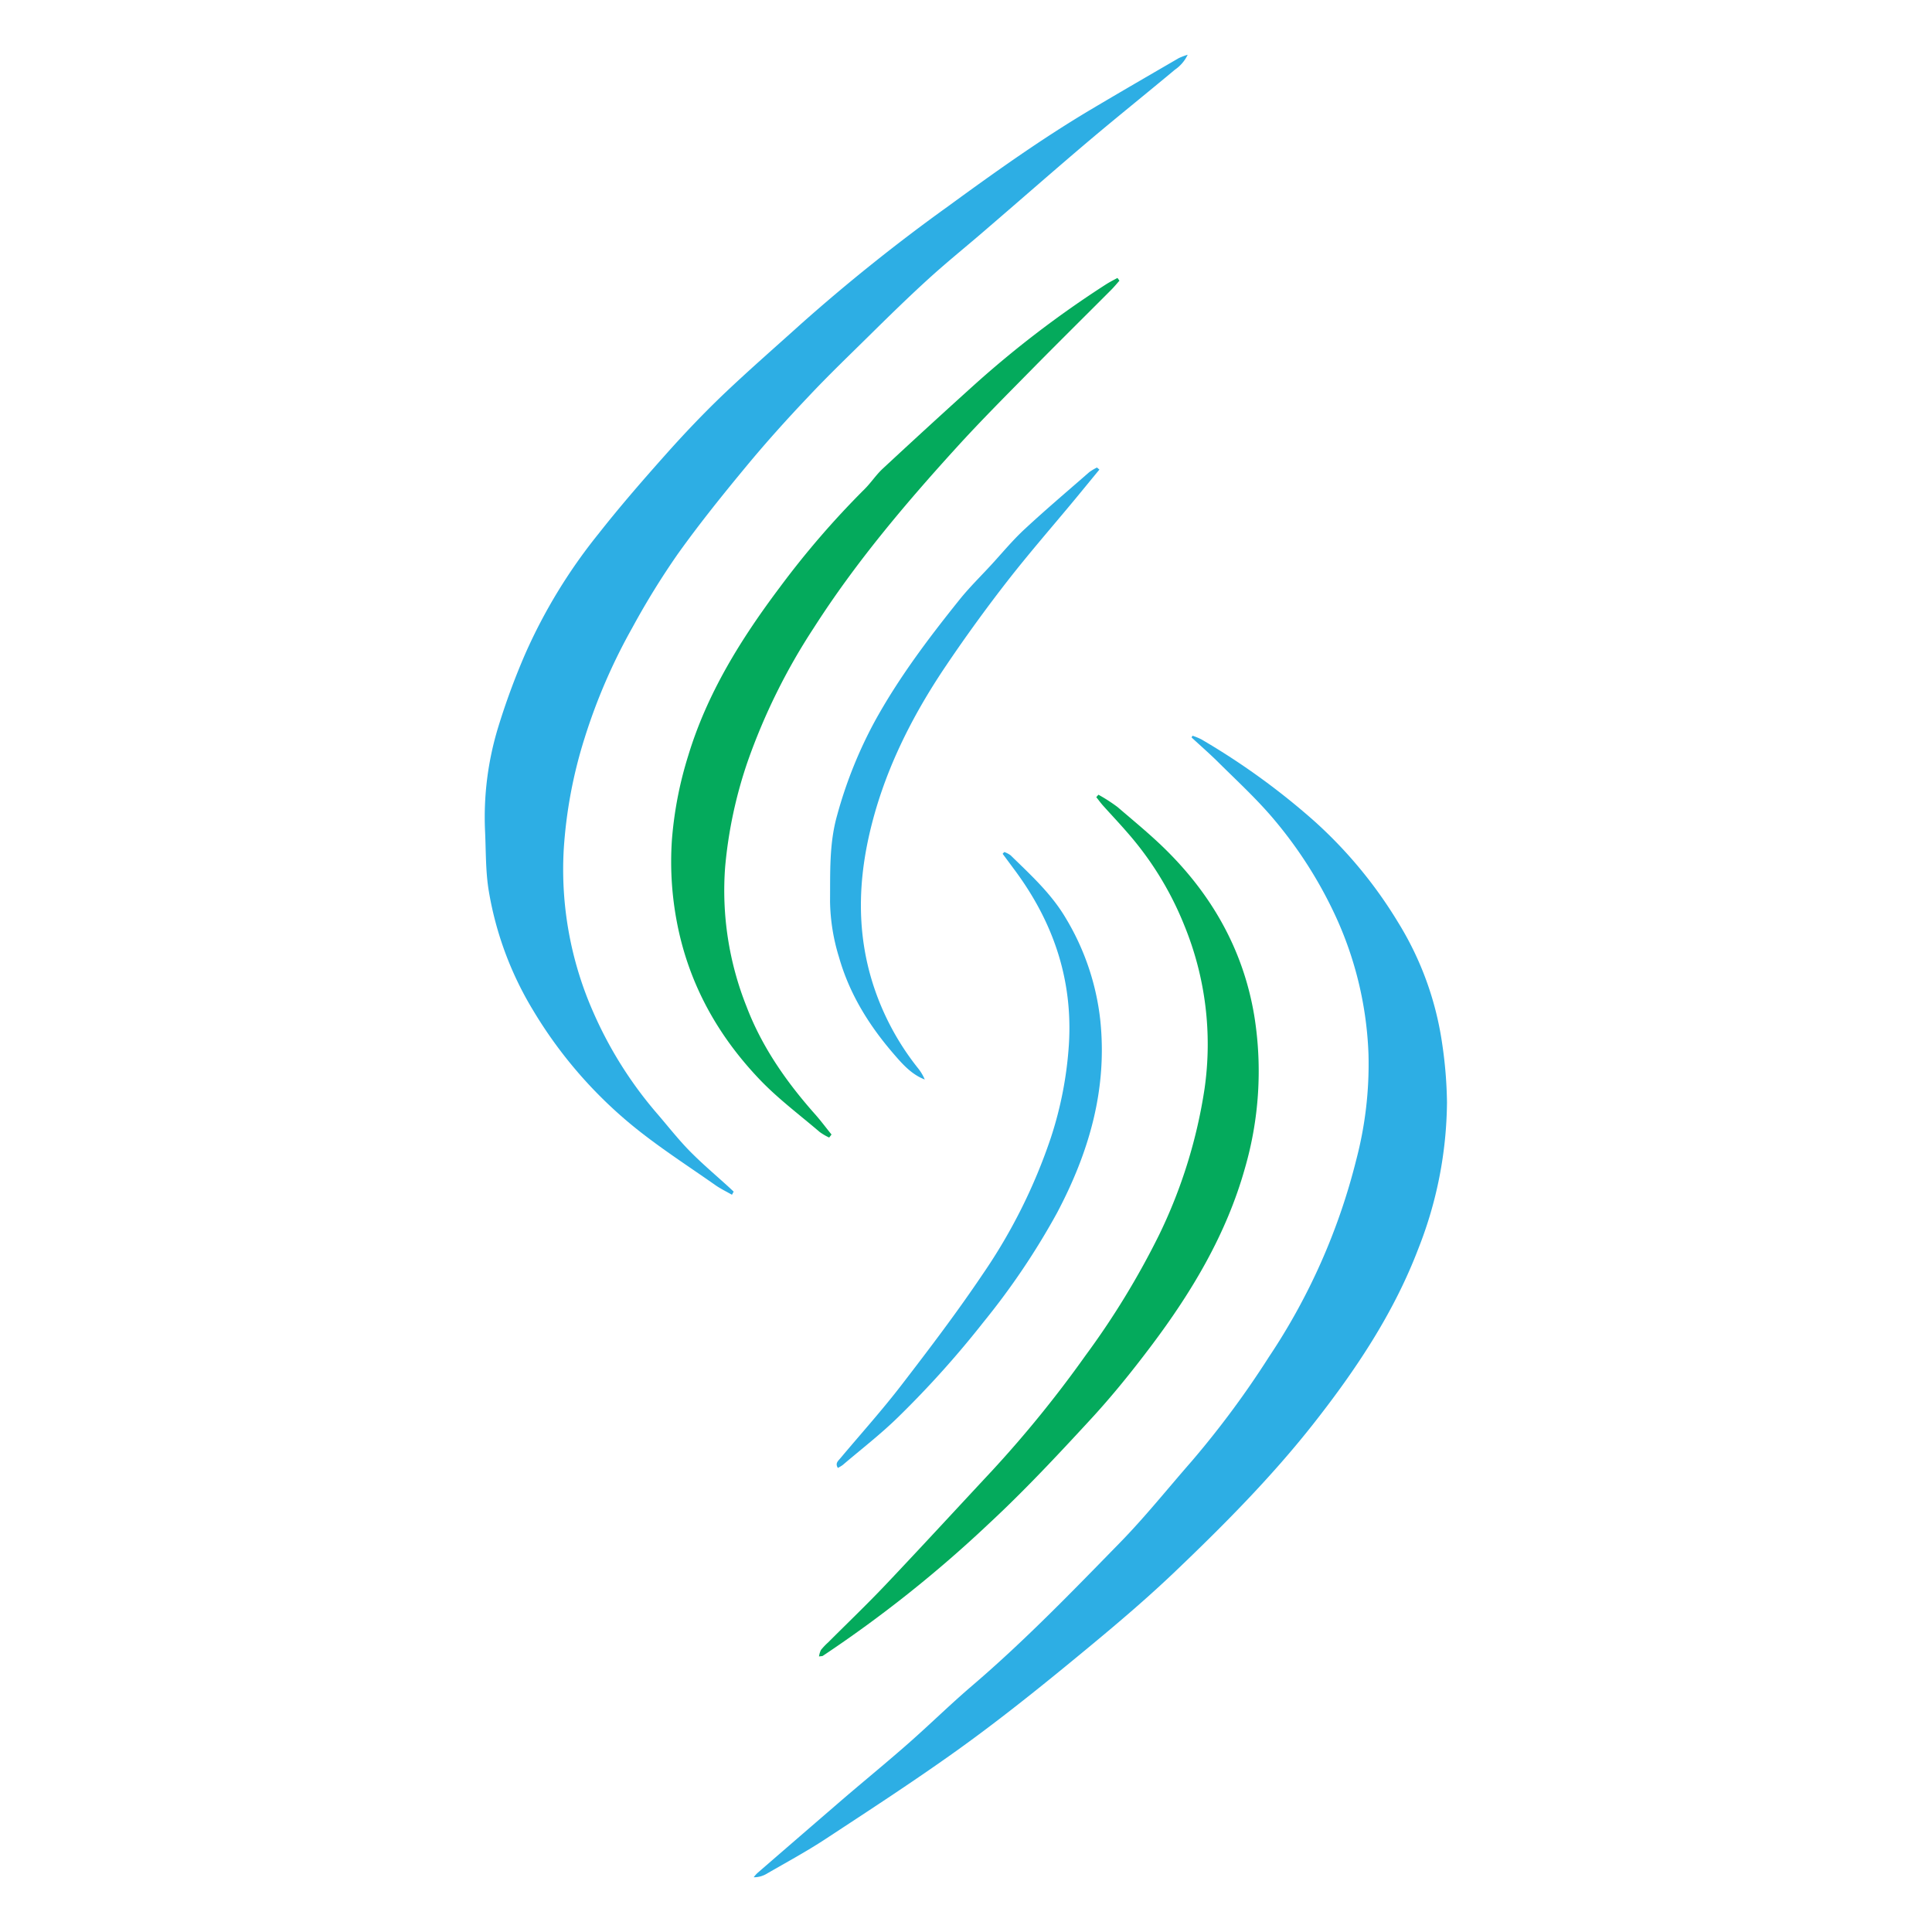 <svg xmlns="http://www.w3.org/2000/svg" id="Layer_1" data-name="Layer 1" viewBox="0 0 432 432"><defs><style>.cls-1{fill:#2daee4;}.cls-2{fill:#04aa5c;}</style></defs><path class="cls-1" d="M163.67,267.15c-1.23-.7-2.52-1.32-3.68-2.13-6-4.21-12.18-8.19-17.88-12.77a99.12,99.12,0,0,1-22.81-26.18,75.35,75.35,0,0,1-10-26.8c-.74-4.4-.63-9-.84-13.43a68.76,68.76,0,0,1,2.92-23.18,156.64,156.64,0,0,1,6.08-16.49,119.88,119.88,0,0,1,16.3-26.73c4.76-6.06,9.82-11.89,14.95-17.65,4.09-4.6,8.34-9.09,12.78-13.35,5.79-5.53,11.84-10.79,17.78-16.15a405.63,405.63,0,0,1,32.74-26.17c10.35-7.56,20.77-15,31.81-21.57,6.56-3.9,13.16-7.72,19.75-11.55a14.63,14.63,0,0,1,2-.76,8.4,8.4,0,0,1-2.85,3.34c-6.44,5.38-13,10.63-19.42,16.06-7.45,6.31-14.79,12.76-22.2,19.13C216.8,54.52,212.3,58.12,208,62c-4.63,4.2-9.11,8.58-13.59,13s-9.26,9-13.69,13.73c-4.75,5-9.42,10.19-13.84,15.53-5.29,6.39-10.51,12.87-15.33,19.62a174.62,174.62,0,0,0-10.16,16.47A128.84,128.84,0,0,0,130.73,165a104.35,104.35,0,0,0-4.68,25,79,79,0,0,0,6.68,36.49,89.71,89.71,0,0,0,14.37,22.71c2.35,2.74,4.59,5.6,7.11,8.17,2.81,2.86,5.88,5.44,8.84,8.14l1,.94Z"></path><path class="cls-1" d="M266.64,164.51a13.89,13.89,0,0,1,2,.82,158.8,158.8,0,0,1,25.15,18.19,99.83,99.83,0,0,1,18.82,22.71,70.62,70.62,0,0,1,9.82,26.85,97.14,97.14,0,0,1,1.12,13.4,90.82,90.82,0,0,1-6.37,32.63c-5.49,14.43-13.93,27.07-23.4,39.13s-20.36,23-31.48,33.6c-7.71,7.32-15.95,14.12-24.18,20.87-7.87,6.44-15.86,12.76-24.12,18.68-9.62,6.88-19.55,13.34-29.45,19.84-4.25,2.79-8.74,5.21-13.14,7.76a5.53,5.53,0,0,1-2.88.77,7.52,7.52,0,0,1,.78-.9q9.53-8.26,19.07-16.49c4.89-4.2,9.89-8.28,14.73-12.54s9.31-8.66,14.13-12.79C229,367,239.62,356,250.37,345c5.66-5.79,10.74-12.15,16.08-18.25a207.15,207.15,0,0,0,17.28-23.33,140.29,140.29,0,0,0,19.51-44A84.15,84.15,0,0,0,306,235.83a80.66,80.66,0,0,0-7.2-30.63,96,96,0,0,0-14.53-22.67c-3.63-4.2-7.73-8-11.68-11.91-2-2-4.1-3.82-6.15-5.72Z"></path><path class="cls-2" d="M185.41,254.36a12.78,12.78,0,0,1-2.12-1.24c-4.45-3.8-9.18-7.34-13.23-11.54-9.61-10-16.13-21.74-18.73-35.52a71.91,71.91,0,0,1-1.08-18.39A85,85,0,0,1,153.88,169c4.24-14,11.81-26.13,20.49-37.68a195.71,195.71,0,0,1,18.94-21.94c1.45-1.44,2.59-3.21,4.08-4.59q10.2-9.48,20.53-18.8a230.82,230.82,0,0,1,29.33-22.37c.84-.54,1.74-1,2.62-1.47l.44.61c-.61.69-1.2,1.41-1.85,2.06-5.87,5.89-11.8,11.74-17.64,17.67s-11.58,11.67-17.1,17.75c-11.51,12.66-22.54,25.73-31.78,40.19a137.59,137.59,0,0,0-14.79,29.93,99.82,99.82,0,0,0-5,23.43,70,70,0,0,0,4.78,31.28c3.46,9.08,8.94,16.89,15.35,24.11,1.28,1.44,2.43,3,3.65,4.5Z"></path><path class="cls-2" d="M245.61,177.7a36.37,36.37,0,0,1,4.28,2.76c4,3.44,8.12,6.78,11.79,10.55,10,10.2,16.56,22.32,18.83,36.44a77.91,77.91,0,0,1-2.12,33.69c-4.13,14.77-11.84,27.65-20.94,39.75-4.4,5.85-9,11.55-14,16.93-7.23,7.84-14.54,15.64-22.35,22.89A280.45,280.45,0,0,1,184,370.24c-.14.1-.37.07-.87.15a4.86,4.86,0,0,1,.44-1.46,15.3,15.3,0,0,1,1.62-1.7c4.3-4.3,8.69-8.5,12.86-12.9,8-8.44,15.87-17,23.81-25.51a259.77,259.77,0,0,0,20.86-25.72,179.65,179.65,0,0,0,16.47-27,113.37,113.37,0,0,0,10.15-32.65,70.06,70.06,0,0,0-4.52-36.52A72.07,72.07,0,0,0,251.94,186c-1.73-2-3.55-3.91-5.3-5.87-.54-.6-1-1.26-1.51-1.88Z"></path><path class="cls-1" d="M224.56,190.51a5.53,5.53,0,0,1,1.39.72c4.48,4.37,9.14,8.6,12.36,14.07A56,56,0,0,1,246,227.88c1.69,15.59-2.48,29.8-9.67,43.37A162.45,162.45,0,0,1,220,295.51a219.47,219.47,0,0,1-19.17,21.36c-3.9,3.82-8.25,7.17-12.41,10.72a8.61,8.61,0,0,1-1.07.64c-.63-1,0-1.51.48-2.07,4.58-5.46,9.36-10.77,13.71-16.42,6.25-8.12,12.46-16.3,18.18-24.8A122.88,122.88,0,0,0,235,254.32a84,84,0,0,0,4-20.65c.94-14.76-3.56-27.69-12.29-39.36l-2.52-3.4Z"></path><path class="cls-1" d="M245.83,105c-1.91,2.31-3.8,4.64-5.71,6.94-4.93,5.94-10,11.75-14.75,17.84s-9.41,12.51-13.79,19c-7.94,11.76-14.21,24.34-17.31,38.29-2.44,11-2.54,21.92.86,32.75a59,59,0,0,0,10.16,19.06,10.54,10.54,0,0,1,1.49,2.5c-2.91-1.11-4.91-3.36-6.83-5.58-5.57-6.42-10-13.5-12.35-21.78a44.36,44.36,0,0,1-2-12.39c.06-6.46-.22-12.92,1.56-19.24a98.54,98.54,0,0,1,8.35-20.93c5.39-9.84,12.09-18.71,19.07-27.41,2.14-2.66,4.59-5.07,6.91-7.58,2.52-2.73,4.89-5.62,7.61-8.14,4.72-4.38,9.64-8.55,14.5-12.79a12.49,12.49,0,0,1,1.68-1Z"></path></svg>